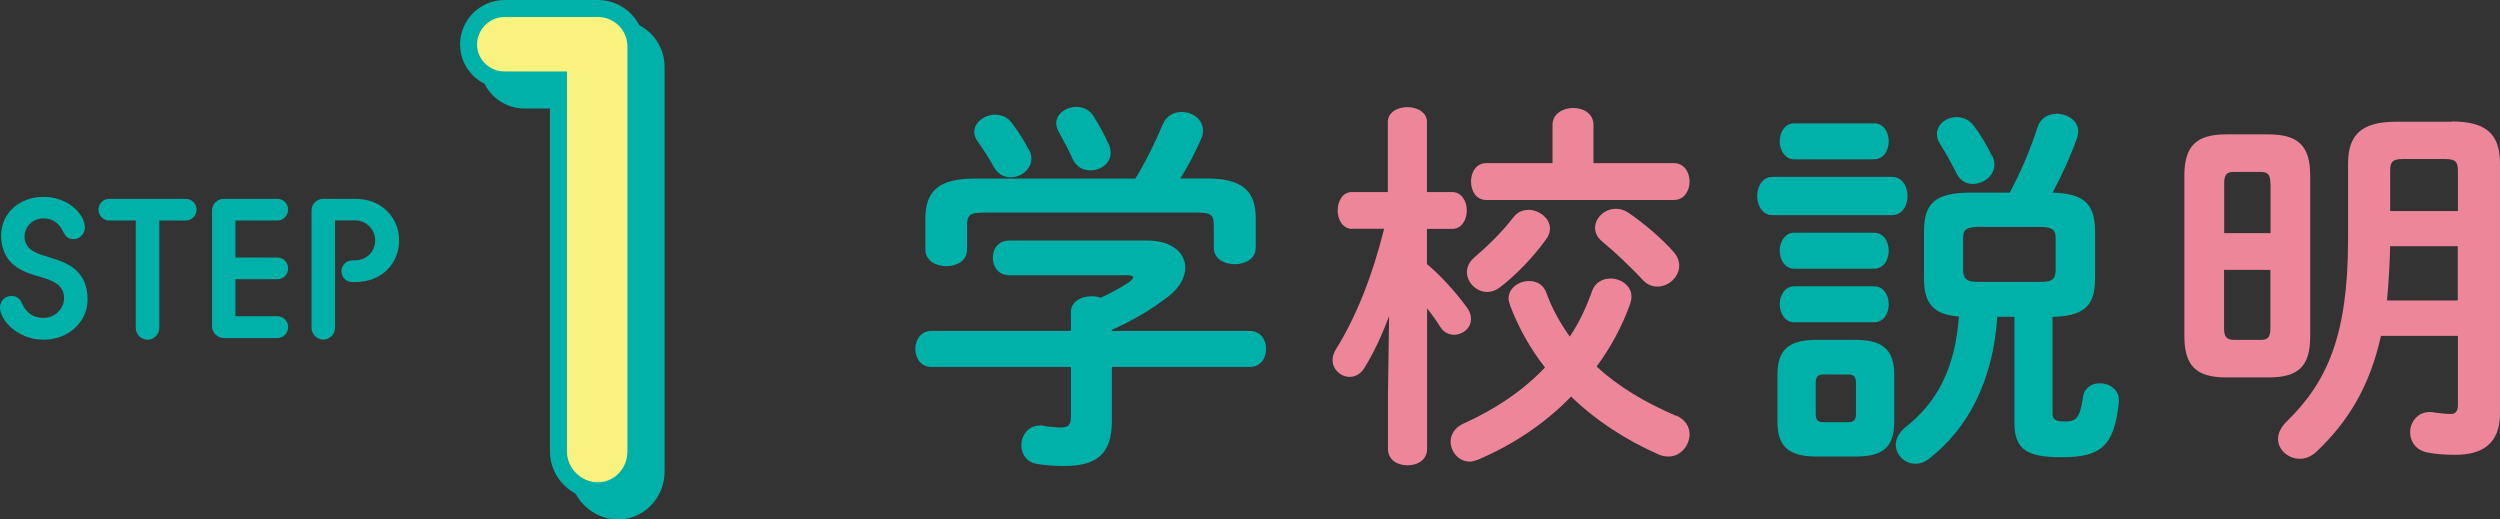 <?xml version="1.0" encoding="UTF-8"?>
<svg id="_レイヤー_2" data-name="レイヤー 2" xmlns="http://www.w3.org/2000/svg" viewBox="0 0 176.39 36.65">
  <rect x="0" y="0" width="176.39" height="36.65" fill="#333333" stroke="none"/>
  <defs>
    <style>
      .cls-1, .cls-2 {
        stroke: #00b1a9;
        stroke-miterlimit: 10;
        stroke-width: 1.2px;
      }

      .cls-1, .cls-3 {
        fill: #00b1a9;
      }

      .cls-2 {
        fill: #f9f27f;
      }

      .cls-4 {
        fill: #ee869a;
      }

      .cls-4, .cls-3 {
        stroke-width: 0px;
      }
    </style>
  </defs>
  <g id="_レイアウト" data-name="レイアウト">
    <g>
      <g>
        <path class="cls-3" d="m75.55,22.06c0-.78.73-1.16,1.46-1.16.22,0,.43.03.65.11.76-.35,1.43-.73,2.02-1.11.16-.14.27-.24.27-.32,0-.11-.16-.16-.43-.16h-8.31c-.78,0-1.16-.62-1.16-1.24s.38-1.21,1.16-1.21h9.72c1.78,0,2.7.89,2.7,1.92,0,.67-.4,1.4-1.16,2-1.24.97-2.65,1.78-4.02,2.38v.08h9.72c.78,0,1.16.62,1.16,1.27s-.38,1.27-1.16,1.27h-9.72v3.83c0,2.29-1.05,3.16-3.37,3.16-.67,0-1.3-.05-1.89-.14-.78-.13-1.13-.73-1.13-1.32,0-.67.46-1.4,1.32-1.4.08,0,.19,0,.27.03.49.08.86.11,1.21.11.54,0,.7-.19.7-.81v-3.46h-9.85c-.76,0-1.13-.65-1.13-1.27s.38-1.27,1.13-1.27h9.85v-1.27Zm4.56-9.47c.73-1.19,1.32-2.38,1.94-3.83.24-.59.78-.86,1.32-.86.76,0,1.51.51,1.51,1.32,0,.19-.03.38-.14.59-.43,1-.92,1.92-1.46,2.78h1.84c2.51,0,3.48.86,3.48,2.81v2.08c0,.78-.73,1.16-1.48,1.16s-1.48-.38-1.48-1.16v-1.59c0-.7-.19-.89-1.11-.89h-15.17c-.92,0-1.13.19-1.13.89v1.73c0,.78-.73,1.16-1.46,1.16s-1.48-.38-1.48-1.16v-2.21c0-1.94.97-2.81,3.46-2.81h11.36Zm-7.5-2.02c.11.22.16.43.16.62,0,.76-.73,1.32-1.46,1.32-.49,0-.94-.24-1.24-.81-.22-.43-.67-1.13-1.11-1.75-.16-.22-.22-.43-.22-.65,0-.67.73-1.21,1.48-1.21.4,0,.86.16,1.16.57.46.62.89,1.27,1.21,1.92Zm5.61-.41c.11.22.14.43.14.62,0,.76-.7,1.24-1.43,1.24-.51,0-1-.24-1.27-.84-.24-.57-.59-1.21-.92-1.81-.14-.24-.22-.46-.22-.67,0-.67.7-1.16,1.43-1.16.46,0,.92.19,1.21.67.38.59.78,1.32,1.05,1.94Z"/>
        <path class="cls-4" d="m95.41,16.15c-.67,0-1.03-.65-1.03-1.3s.35-1.3,1-1.3h2.54v-4.94c0-.7.7-1.05,1.38-1.05s1.38.35,1.38,1.05v4.94h1.78c.67,0,1.03.65,1.03,1.3s-.35,1.3-1.03,1.3h-1.78v2.48c.97.81,2.02,1.97,2.81,3.05.22.3.3.57.3.81,0,.67-.59,1.13-1.19,1.13-.35,0-.73-.16-.97-.54-.27-.43-.59-.89-.94-1.32v9.91c0,.78-.67,1.16-1.38,1.16s-1.38-.38-1.38-1.16v-3.89l.08-5.48c-.49,1.32-1.08,2.59-1.75,3.67-.27.43-.65.62-1.03.62-.62,0-1.21-.51-1.21-1.19,0-.24.08-.49.24-.76,1.4-2.24,2.56-5.13,3.4-8.5h-2.24Zm22.86,13.17c.67.3.94.81.94,1.32,0,.78-.62,1.57-1.48,1.57-.22,0-.43-.03-.67-.13-2.35-1.03-4.45-2.4-6.21-4.1-1.86,1.92-4.1,3.4-6.56,4.45-.22.08-.4.14-.59.14-.78,0-1.35-.7-1.35-1.4,0-.49.27-1,.94-1.3,2.16-.97,4.13-2.27,5.72-3.94-1.03-1.32-1.86-2.78-2.46-4.37-.05-.16-.11-.32-.11-.49,0-.76.73-1.24,1.46-1.24.51,0,1,.24,1.21.84.4,1.11.97,2.13,1.65,3.08.65-.97,1.16-2.05,1.57-3.21.22-.62.76-.89,1.3-.89.73,0,1.48.51,1.48,1.27,0,.16-.03.32-.08.49-.59,1.65-1.4,3.13-2.38,4.45,1.54,1.43,3.46,2.56,5.61,3.48Zm-10.45-14.52c.76,0,1.54.59,1.54,1.32,0,.24-.08.51-.27.76-.94,1.3-2.11,2.51-3.27,3.4-.3.22-.59.32-.89.32-.76,0-1.43-.67-1.43-1.4,0-.35.16-.73.54-1.05,1-.86,1.94-1.78,2.75-2.83.27-.35.65-.51,1.03-.51Zm10.28-3.29c.73,0,1.11.65,1.11,1.3s-.38,1.3-1.11,1.3h-13.23c-.73,0-1.08-.65-1.08-1.3s.35-1.3,1.08-1.3h4.67v-2.7c0-.78.73-1.19,1.46-1.19s1.43.4,1.43,1.19v2.7h5.67Zm0,6.29c.27.3.38.65.38.94,0,.78-.73,1.48-1.54,1.48-.35,0-.73-.13-1.05-.49-.86-.92-1.97-1.97-2.89-2.73-.32-.27-.46-.62-.46-.92,0-.7.67-1.35,1.48-1.35.27,0,.57.08.86.27,1.13.76,2.43,1.89,3.21,2.78Z"/>
        <path class="cls-3" d="m125.06,15.18c-.7,0-1.08-.67-1.08-1.35s.38-1.35,1.08-1.35h8.42c.73,0,1.11.67,1.11,1.35s-.38,1.35-1.11,1.35h-8.42Zm3.08,17.03c-2.05,0-2.73-.81-2.73-2.48v-3.27c0-1.67.67-2.48,2.73-2.48h2.78c2.05,0,2.73.81,2.73,2.48v3.27c0,1.92-.89,2.48-2.73,2.48h-2.78Zm-1.54-20.97c-.67,0-1.03-.65-1.03-1.27s.35-1.27,1.03-1.27h5.61c.7,0,1.05.62,1.05,1.27s-.35,1.27-1.05,1.27h-5.61Zm0,7.72c-.67,0-1.03-.65-1.03-1.27s.35-1.27,1.03-1.27h5.61c.7,0,1.05.62,1.05,1.27s-.35,1.27-1.05,1.27h-5.61Zm0,3.78c-.67,0-1.03-.65-1.03-1.27s.35-1.27,1.03-1.27h5.61c.7,0,1.05.62,1.05,1.27s-.35,1.27-1.05,1.27h-5.61Zm3.78,7.05c.43,0,.57-.16.57-.62v-2.13c0-.46-.14-.62-.57-.62h-1.7c-.43,0-.57.16-.57.62v2.13c0,.43.11.62.57.62h1.7Zm14.44-.62c0,.43.22.57.84.57.78,0,1.08-.16,1.3-1.67.08-.7.62-1.03,1.19-1.03.67,0,1.35.43,1.35,1.19v.14c-.32,3.08-1.24,3.89-4.02,3.89-2.43,0-3.35-.51-3.35-2.43v-7.48h-1.21c-.3,4.56-2.08,7.88-4.78,9.99-.32.27-.67.38-1,.38-.76,0-1.38-.62-1.38-1.35,0-.4.22-.86.7-1.24,2.11-1.67,3.48-3.99,3.75-7.8-1.78-.13-2.46-.89-2.46-2.67v-3.32c0-1.89.67-2.75,3.27-2.75h2.78c.81-1.51,1.4-2.92,1.97-4.64.22-.65.78-.92,1.35-.92.76,0,1.51.49,1.51,1.24,0,.13-.03.3-.08.46-.49,1.38-1.11,2.7-1.73,3.86,2.05.08,3,.62,3,2.75v3.32c0,2.13-1,2.62-3,2.7v6.83Zm-4.26-18.19c.11.22.16.43.16.62,0,.81-.78,1.38-1.54,1.38-.43,0-.86-.22-1.11-.7-.3-.62-.84-1.57-1.19-2.13-.16-.24-.22-.49-.22-.7,0-.67.67-1.19,1.4-1.19.43,0,.89.19,1.21.62.49.65.97,1.48,1.27,2.11Zm3.43,8.91c.84,0,1.05-.22,1.05-.89v-2.21c0-.54-.22-.78-1.05-.78h-4.43c-.84,0-1.05.24-1.05.78v2.21c0,.76.35.89,1.05.89h4.43Z"/>
        <path class="cls-4" d="m157.09,26.63c-2.16,0-2.97-.84-2.97-2.92v-11.31c0-2.08.81-2.92,2.97-2.92h2.94c2.16,0,2.97.84,2.97,2.92v11.31c0,2.16-.84,2.92-2.97,2.92h-2.94Zm3.1-13.66c0-.65-.16-.84-.7-.84h-1.86c-.54,0-.7.19-.7.84v3.48h3.27v-3.48Zm-.7,11.01c.54,0,.7-.19.7-.84v-4.1h-3.27v4.1c0,.54.11.84.7.84h1.86Zm13.5-15.41c2.46,0,3.4.92,3.4,2.97v17.63c0,2.13-1.24,2.92-3.16,2.92-.67,0-1.4-.05-1.94-.16-.86-.16-1.24-.81-1.24-1.43,0-.7.51-1.43,1.38-1.43.08,0,.19,0,.27.03.4.05.86.11,1.21.11.32,0,.51-.16.51-.62v-4.89h-5.43c-.78,3.54-2.32,6.07-4.56,8.18-.38.35-.78.49-1.16.49-.81,0-1.54-.62-1.54-1.4,0-.38.19-.81.59-1.21,2.89-2.81,4.35-6.1,4.35-12.88v-5.32c0-2.05.94-2.97,3.4-2.97h3.91Zm.43,8.8h-4.78c-.03,1.3-.11,2.56-.22,3.83h4.99v-3.83Zm-3.89-6.15c-.7,0-.89.19-.89.81v2.86h4.78v-2.86c0-.62-.19-.81-.89-.81h-3Z"/>
      </g>
      <g>
        <path class="cls-1" d="m40.81,7.06h-3.79c-1.39,0-2.54-1.1-2.54-2.5s1.15-2.54,2.54-2.54h6.58c1.49,0,2.69,1.2,2.69,2.69v28.56c0,1.54-1.2,2.78-2.69,2.78s-2.78-1.25-2.78-2.78V7.06Z"/>
        <path class="cls-2" d="m39.39,5.64h-3.79c-1.39,0-2.54-1.1-2.54-2.5s1.15-2.54,2.54-2.54h6.58c1.49,0,2.69,1.2,2.69,2.69v28.56c0,1.54-1.2,2.78-2.69,2.78s-2.78-1.25-2.78-2.78V5.64Z"/>
        <g>
          <path class="cls-3" d="m0,21.69c0-.45.36-.81.81-.81.38,0,.59.21.71.46.2.46.6,1.09,1.54,1.09.85,0,1.46-.66,1.46-1.4,0-.9-.77-1.22-1.5-1.44l-.71-.21c-.97-.31-2.23-.94-2.23-2.77,0-1.56,1.29-2.72,2.98-2.72,1.78,0,2.93,1.25,2.93,2.17,0,.45-.36.81-.81.81-.38,0-.57-.21-.69-.46-.2-.43-.57-1-1.43-1-.78,0-1.33.6-1.33,1.29,0,.85.8,1.18,1.39,1.34l.62.2c1.04.32,2.44.88,2.44,2.9,0,1.58-1.36,2.83-3.11,2.83s-3.07-1.32-3.07-2.28Z"/>
          <path class="cls-3" d="m9.58,15.56h-1.86c-.43,0-.77-.34-.77-.77s.34-.76.77-.76h5.38c.43,0,.77.34.77.76s-.34.77-.77.77h-1.86v7.58c0,.45-.38.83-.83.83s-.83-.38-.83-.83v-7.58Z"/>
          <path class="cls-3" d="m14.96,14.84c0-.45.38-.81.83-.81h3.78c.42,0,.76.34.76.76s-.34.77-.76.77h-2.96v2.61h2.96c.42,0,.76.34.76.77s-.34.76-.76.76h-2.96v2.61h2.96c.42,0,.76.34.76.77s-.34.77-.76.77h-3.78c-.45,0-.83-.38-.83-.83v-8.17Z"/>
          <path class="cls-3" d="m21.98,14.84c0-.45.38-.81.83-.81h2.27c1.85,0,3.08,1.32,3.08,2.94s-1.23,2.93-3.08,2.93h-.22c-.43,0-.77-.34-.77-.76s.34-.77.77-.77h.17c.84,0,1.44-.63,1.44-1.4s-.6-1.42-1.44-1.42h-1.39v7.58c0,.45-.38.83-.83.83s-.83-.38-.83-.83v-8.29Z"/>
        </g>
      </g>
    </g>
  </g>
</svg>
